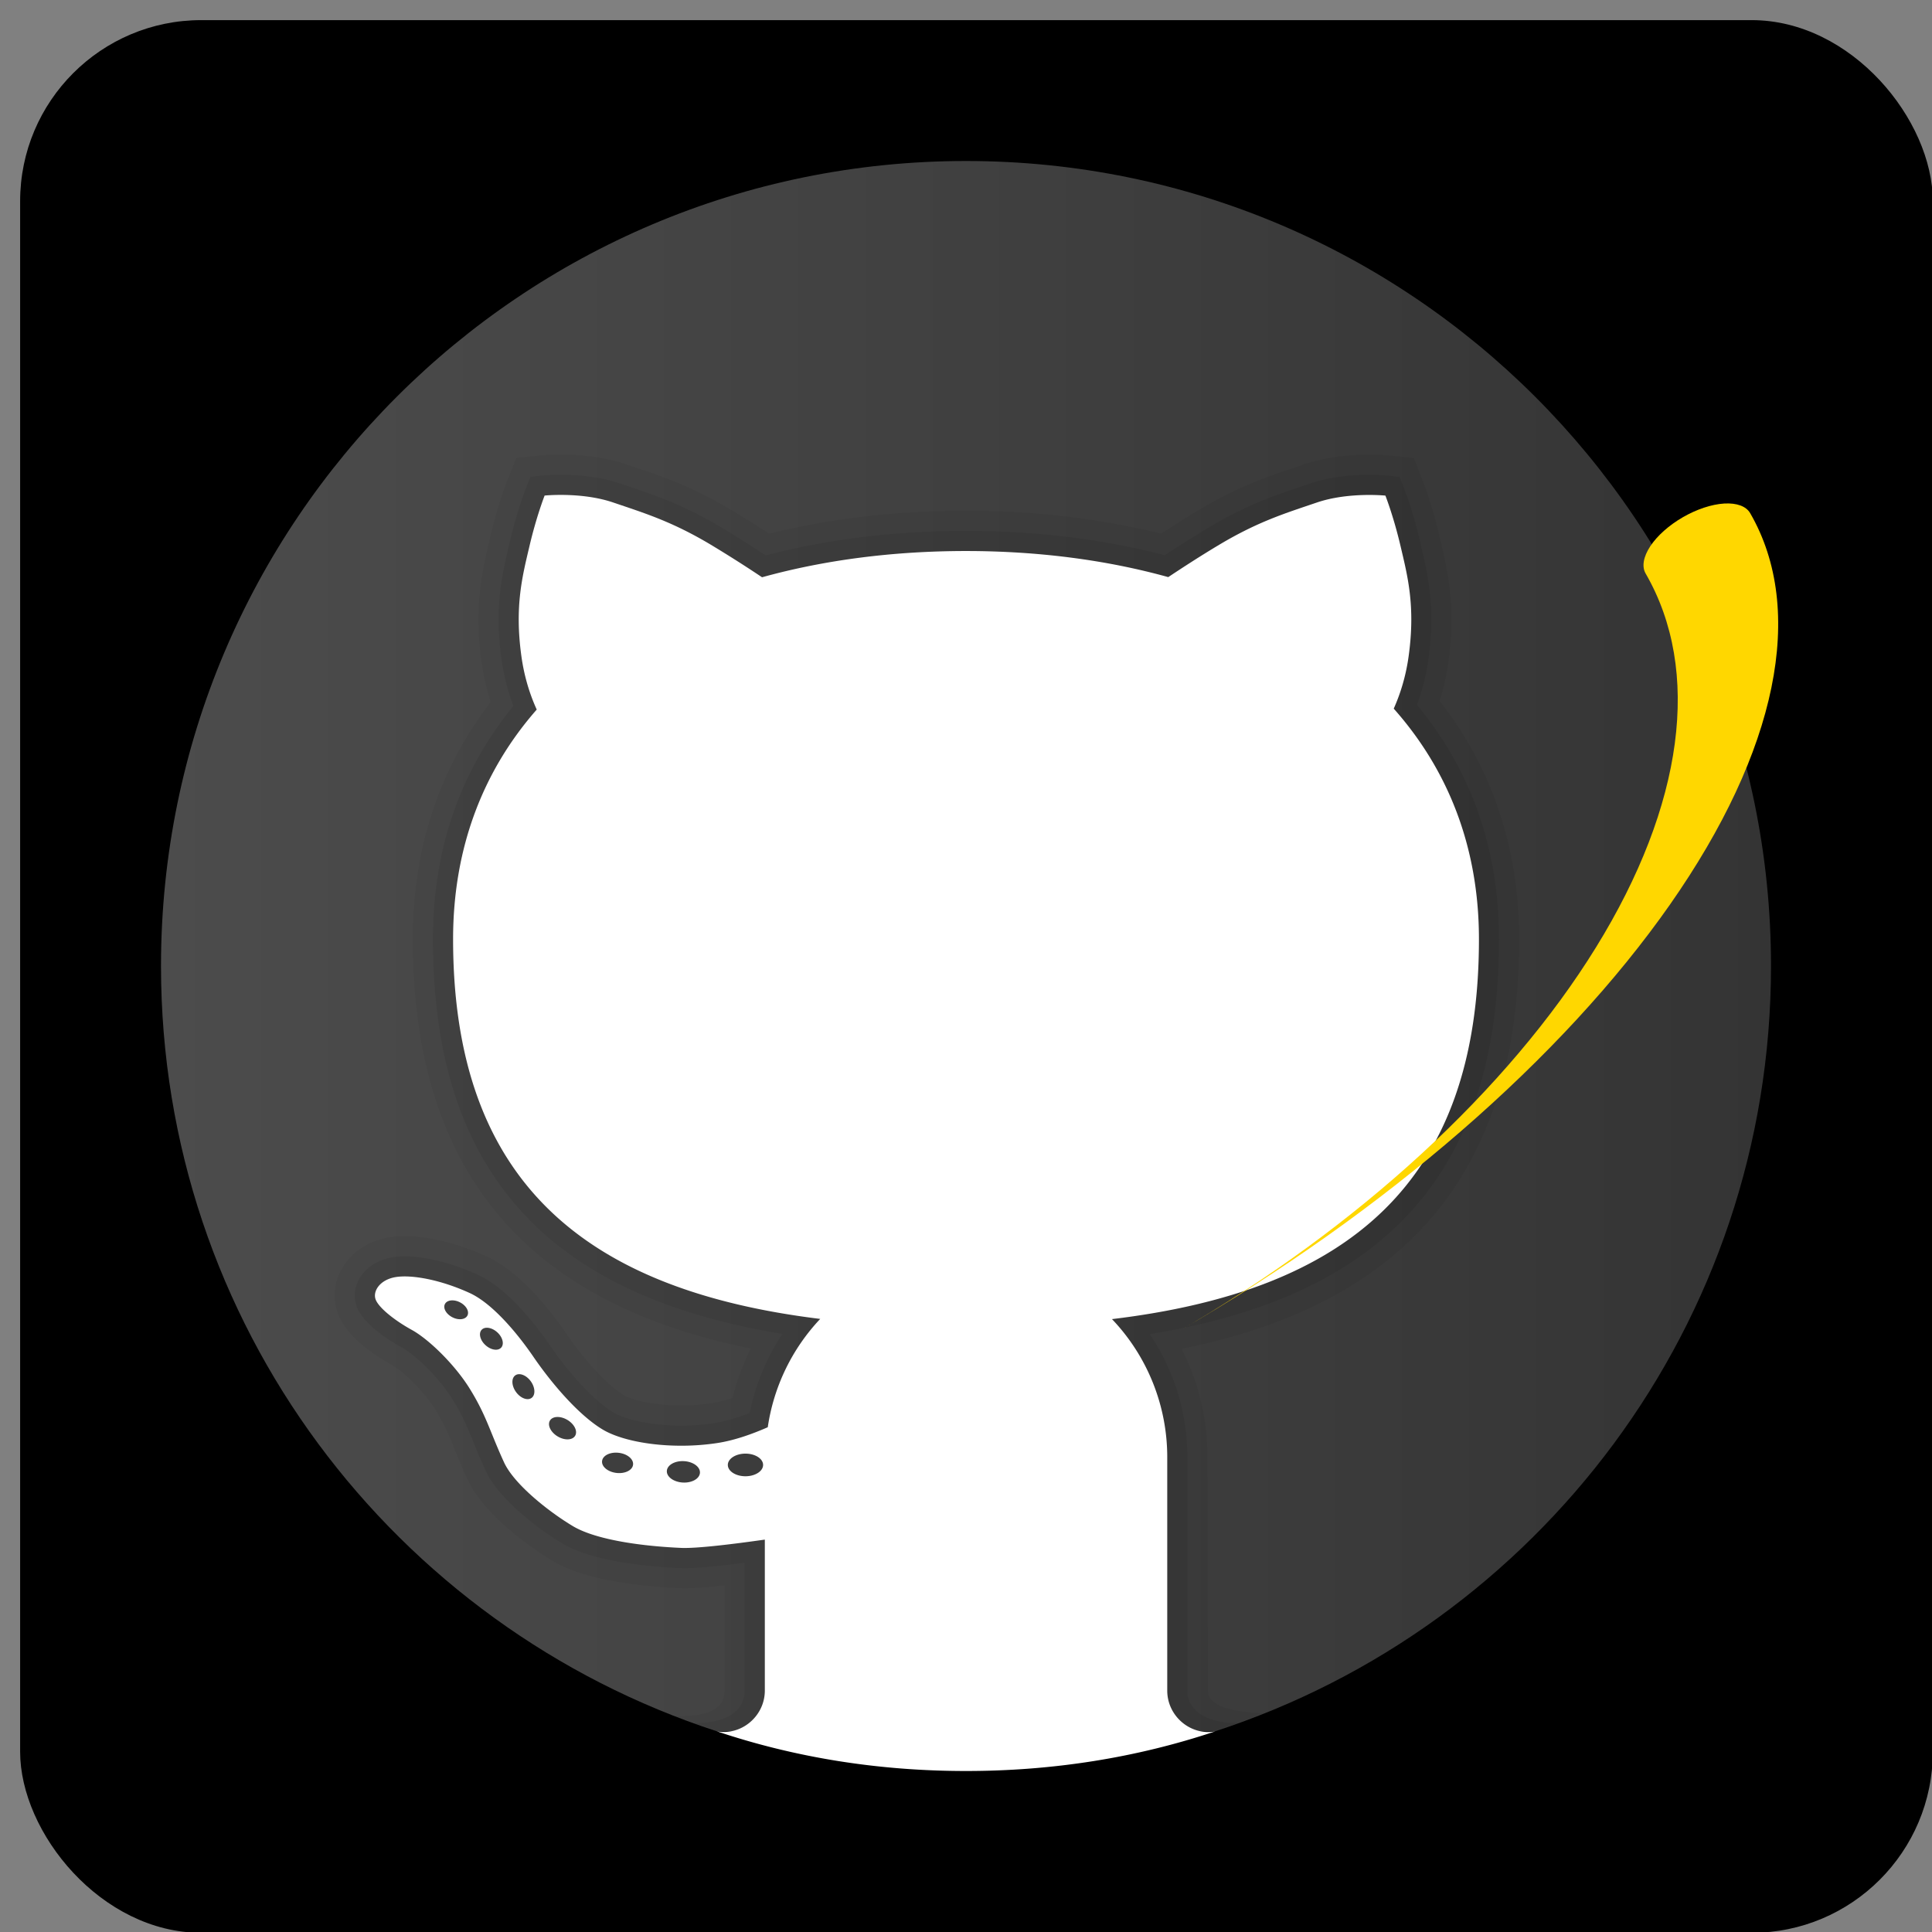 
    <svg width="48" height="48" viewBox="0 0 48 48" fill="none" xmlns="http://www.w3.org/2000/svg">
    <rect x="0" y="0" width="48" height="48" fill="#808080" stroke="none"/>
    <title>github Icons</title>
    <rect data-testid="card-bg" x="0.5" y="0.5" rx="4.5" height="99%" width="99%" fill="null" stroke-opacity="1"/>
    <svg width="48" height="48" fill="none" xmlns="http://www.w3.org/2000/svg"><path d="M24 4C12.954 4 4 12.954 4 24c0 8.887 5.801 16.411 13.82 19.016h12.36C38.199 40.411 44 32.887 44 24c0-11.046-8.954-20-20-20z" fill="url(#paint0_linear)"/><path opacity=".05" d="M30.01 41.996L30 36.198c0-.94-.22-1.856-.642-2.687 5.641-1.133 8.386-4.468 8.386-10.177 0-2.255-.665-4.246-1.976-5.92.1-.317.174-.645.22-.981.188-1.37-.023-2.264-.193-2.984l-.027-.116c-.186-.796-.409-1.364-.418-1.388l-.111-.282-.111-.282-.302-.032-.303-.032s-.199-.021-.501-.021c-.419 0-1.04.042-1.627.24l-.196.067c-.74.249-1.439.485-2.417 1.069-.286.17-.599.366-.934.584A20.188 20.188 0 0024 12.69c-1.722 0-3.365.192-4.889.57-.339-.22-.654-.416-.942-.588-.978-.584-1.677-.82-2.417-1.07l-.196-.065c-.585-.2-1.207-.241-1.626-.241-.302 0-.501.02-.501.02l-.302.033-.3.03-.112.282-.113.283c-.01.026-.233.594-.419 1.39l-.027.116c-.17.719-.381 1.615-.193 2.983.048.346.125.685.23 1.01-1.285 1.667-1.936 3.647-1.936 5.89 0 5.696 2.748 9.029 8.397 10.17a6.005 6.005 0 00-.452 1.225 3.248 3.248 0 01-.538.137 4.963 4.963 0 01-.739.054c-.686 0-1.225-.134-1.435-.26-.313-.185-.872-.726-1.414-1.517-.463-.675-1.185-1.558-1.992-1.927-.698-.32-1.437-.502-2.029-.502-.138 0-.265.01-.376.028-.517.082-.949.366-1.184.78a1.313 1.313 0 00-.088 1.14c.219.549.851.986 1.343 1.256.242.133.765.619 1.07 1.109.229.368.335.63.482.992.087.215.183.449.313.732.47 1.022 1.937 1.924 2.103 2.023.806.483 2.161.638 3.157.683l.123.003h.001c.24 0 .57-.023 1.004-.071V42c.002.529-.537.649-1.25.638l.547.184A19.85 19.85 0 0024 44c2.355 0 4.605-.428 6.703-1.176l.703-.262c-.711-.024-1.39-.14-1.396-.566z" fill="#000"/><path opacity=".07" d="M30.781 42.797c-.406.047-1.281-.11-1.281-.795v-5.804a5.445 5.445 0 00-.936-3.052c5.915-.957 8.679-4.093 8.679-9.812 0-2.237-.686-4.194-2.039-5.822.137-.365.233-.75.288-1.147.175-1.276-.016-2.086-.184-2.801l-.027-.116a10.279 10.279 0 00-.397-1.32l-.111-.281-.303-.032s-.178-.02-.449-.02c-.381 0-.944.038-1.466.216l-.196.066c-.714.24-1.389.468-2.321 1.024-.332.198-.702.43-1.101.694-1.533-.401-3.192-.605-4.937-.605-1.762 0-3.435.205-4.979.61a31.394 31.394 0 00-1.109-.7c-.932-.555-1.607-.783-2.321-1.023l-.196-.066c-.521-.177-1.085-.215-1.466-.215a4.68 4.68 0 00-.449.019l-.302.032-.113.283c-.009.022-.219.558-.397 1.319l-.027.116c-.169.715-.36 1.524-.184 2.8.056.407.156.8.298 1.174-1.327 1.62-1.999 3.567-1.999 5.795 0 5.703 2.766 8.838 8.686 9.806a5.445 5.445 0 00-.813 1.964 4.22 4.22 0 01-.891.256c-.263.04-.537.06-.814.06-.69 0-1.353-.13-1.69-.33-.44-.26-1.057-.913-1.572-1.664-.35-.51-1.047-1.417-1.788-1.755-.635-.29-1.298-.457-1.821-.457-.11 0-.21.008-.298.022-.366.058-.668.252-.828.534a.815.815 0 00-.059.708c.179.448.842.85 1.119 1.002.335.184.919.744 1.254 1.284.251.404.37.697.521 1.067.085.209.178.437.304.712.331.719 1.353 1.472 1.905 1.803.754.452 2.154.578 2.922.612l.111.002c.299 0 .8-.045 1.495-.135v3.177c0 .779-.991.81-1.234.81-.031 0 .503.184.503.184A19.946 19.946 0 0024 44c2.178 0 4.269-.36 6.231-1.003 0 0 .581-.204.55-.2z" fill="#000"/><path d="M36.744 23.334c0-2.31-.782-4.226-2.117-5.728.145-.325.296-.761.371-1.309.172-1.25-.031-2-.203-2.734-.172-.734-.375-1.25-.375-1.25s-.922-.094-1.703.172-1.453.469-2.422 1.047c-.453.27-.909.566-1.27.806-1.543-.428-3.24-.648-5.025-.648-1.801 0-3.513.221-5.067.652a31.422 31.422 0 00-1.277-.811c-.969-.578-1.641-.781-2.422-1.047-.781-.266-1.703-.172-1.703-.172s-.203.516-.375 1.25-.375 1.484-.203 2.734c.077.562.233 1.006.382 1.333-1.31 1.493-2.078 3.397-2.078 5.704 0 5.983 3.232 8.714 9.121 9.435a4.972 4.972 0 00-1.303 2.691c-.387.17-.833.33-1.262.394-1.104.167-2.271 0-2.833-.333-.562-.333-1.229-1.083-1.729-1.813-.422-.616-1.031-1.331-1.583-1.583-.729-.333-1.438-.458-1.833-.396-.396.063-.583.354-.5.563.083.208.479.521.896.75.417.229 1.063.854 1.438 1.458.418.674.5 1.063.854 1.833.249.542 1.101 1.219 1.708 1.583.521.313 1.562.491 2.688.542.389.018 1.308-.096 2.083-.206v3.75c0 .639-.585 1.125-1.191 1.013 1.945.654 4.022.986 6.189.986 2.166 0 4.243-.332 6.19-.984-.605.111-1.19-.375-1.19-1.014v-5.804a4.97 4.97 0 00-1.373-3.425c5.846-.702 9.117-3.368 9.117-9.439zm-25.505 9.393c-.154-.079-.237-.225-.185-.328.052-.103.22-.122.374-.043s.237.225.185.328c-.052.103-.22.122-.374.043zm1.212.755c-.081.088-.255.06-.389-.062s-.177-.293-.096-.381c.081-.088.255-.06.389.062s.177.293.096.381zm.754 1.25c-.102.072-.275.005-.386-.15-.111-.155-.118-.34-.016-.412.102-.072.275-.005.386.15.11.155.118.34.016.412zm1.083.941c-.069.112-.265.117-.437.012-.172-.105-.256-.281-.187-.393.069-.112.265-.117.437-.012.172.105.256.281.187.393zm1.024.921c-.213-.026-.371-.159-.353-.297.017-.138.204-.228.416-.202.213.026.371.159.353.297-.017.137-.203.228-.416.202zm1.651.239c-.227-.013-.404-.143-.395-.289.009-.146.2-.255.427-.242.227.013.404.143.395.289-.009.147-.2.255-.427.242zm1.558-.156c-.242 0-.438-.126-.438-.281 0-.155.196-.281.438-.281s.438.126.438.281c0 .155-.197.281-.438.281z" fill="#fff"/><defs><linearGradient id="paint0_linear" x1="4" y1="23.508" x2="44" y2="23.508" gradientUnits="userSpaceOnUse"><stop stop-color="#4C4C4C"/><stop offset="1" stop-color="#343434"/></linearGradient></defs></svg>
    <path d="M29.252 33.093C33.73 30.507 37.472 27.069 39.653 23.535C41.835 20.001 42.279 16.661 40.886 14.25C40.786 14.078 40.828 13.834 41.001 13.571C41.174 13.309 41.465 13.05 41.809 12.851C42.154 12.652 42.524 12.529 42.838 12.51C43.152 12.492 43.384 12.578 43.483 12.75C44.876 15.161 44.159 18.659 41.49 22.474C38.821 26.289 34.419 30.109 29.252 33.093V33.093Z" fill="gold">
                      <animateTransform attributeName="transform" type="rotate" from="180 0 0" to="0 0 0" dur="1s" repeatCount="indefinite" />
                      </path>
    
    </svg>
